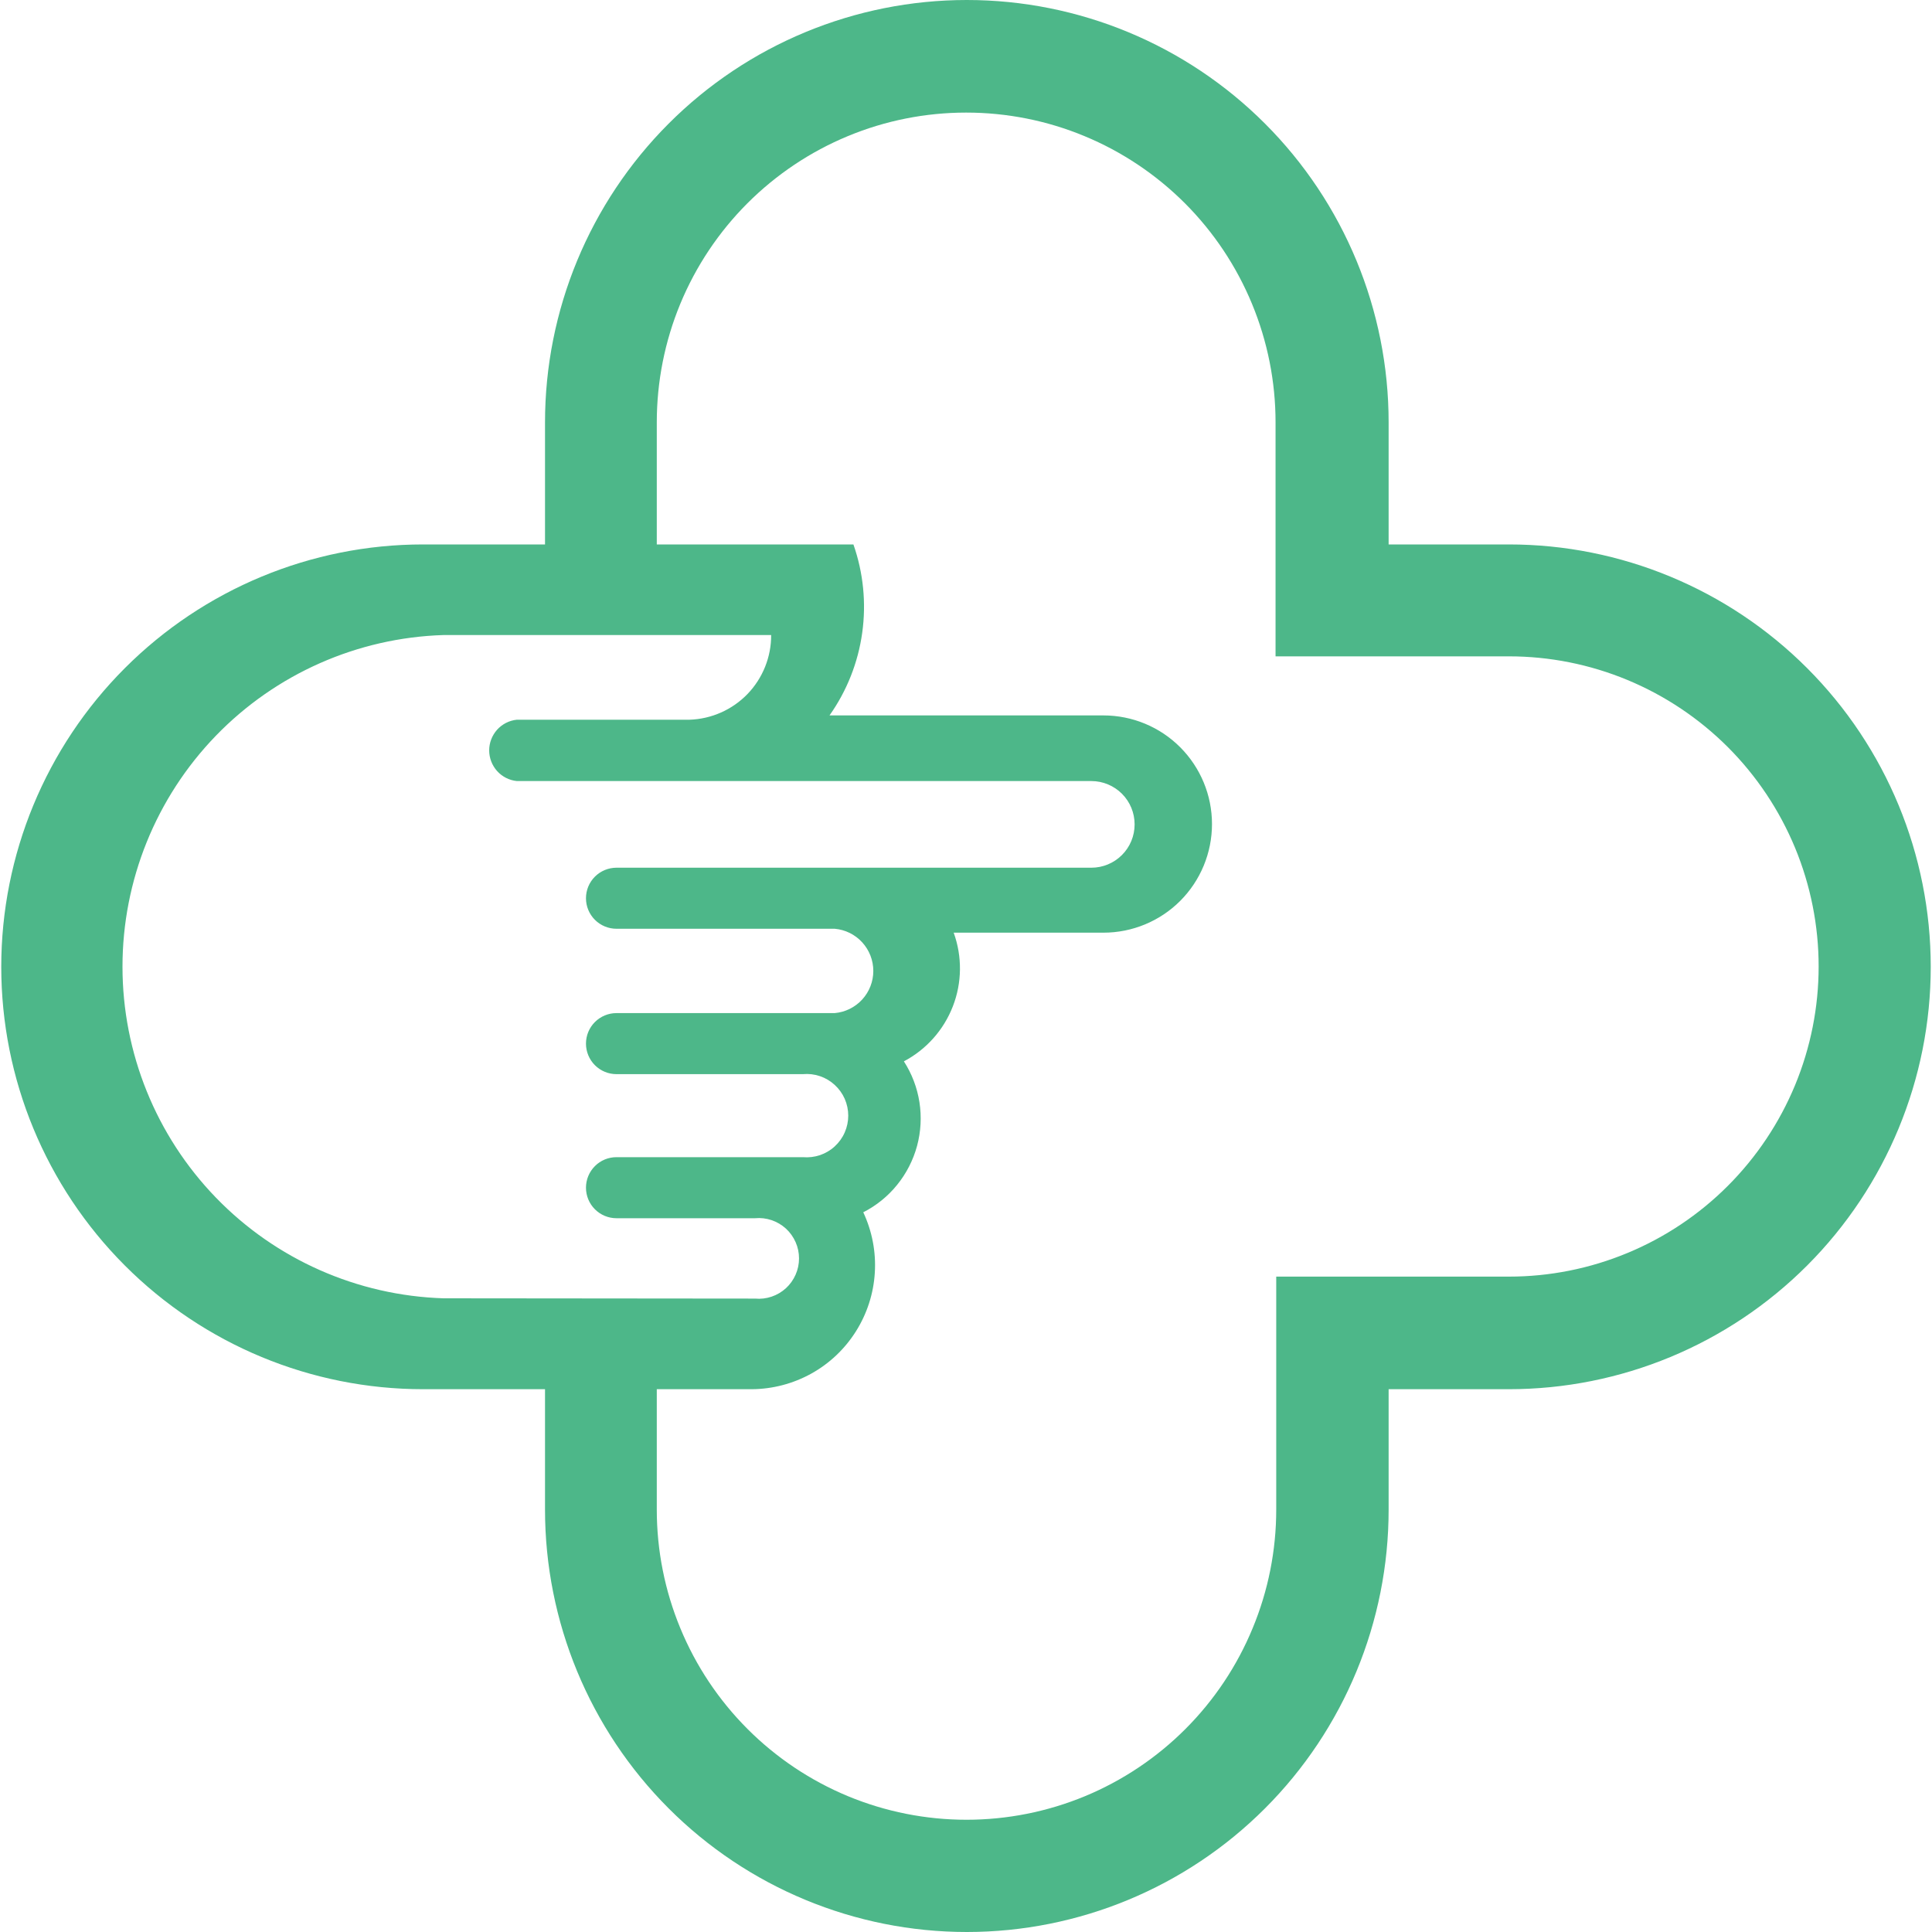 <svg width="40" height="40" viewBox="0 0 40 40" fill="none" xmlns="http://www.w3.org/2000/svg">
<g clip-path="url(#clip0_2731_444)">
<path fill-rule="evenodd" clip-rule="evenodd" d="M28.75 11.272H31.24C33.557 11.272 35.778 12.194 37.416 13.834C39.053 15.473 39.974 17.698 39.974 20.017C39.974 22.336 39.053 24.56 37.416 26.2C35.778 27.84 33.557 28.762 31.24 28.762H28.75V31.255C28.75 33.575 27.83 35.799 26.192 37.439C24.554 39.079 22.333 40 20.017 40C17.701 40 15.479 39.079 13.842 37.439C12.204 35.799 11.284 33.575 11.284 31.255V28.762H8.759C6.443 28.762 4.222 27.84 2.584 26.2C0.946 24.56 0.026 22.336 0.026 20.017C0.026 17.698 0.946 15.473 2.584 13.834C4.222 12.194 6.443 11.272 8.759 11.272H11.284V8.745C11.284 6.425 12.204 4.201 13.842 2.561C15.479 0.921 17.701 0 20.017 0C22.333 0 24.554 0.921 26.192 2.561C27.83 4.201 28.75 6.425 28.75 8.745V11.272ZM31.24 26.431H26.423V31.255C26.423 32.099 26.257 32.934 25.934 33.712C25.612 34.492 25.14 35.199 24.544 35.796C23.949 36.392 23.242 36.865 22.464 37.188C21.686 37.51 20.852 37.676 20.01 37.676C19.168 37.676 18.334 37.51 17.556 37.188C16.778 36.865 16.071 36.392 15.476 35.796C14.88 35.199 14.408 34.492 14.086 33.712C13.764 32.934 13.598 32.099 13.598 31.255V28.762H15.566C15.996 28.759 16.42 28.648 16.797 28.439C17.174 28.23 17.491 27.929 17.721 27.564C17.951 27.199 18.086 26.782 18.112 26.351C18.139 25.92 18.056 25.49 17.873 25.099C18.144 24.961 18.384 24.767 18.575 24.53C18.767 24.293 18.907 24.018 18.987 23.724C19.066 23.429 19.083 23.121 19.036 22.82C18.989 22.518 18.879 22.23 18.714 21.974C19.178 21.729 19.538 21.325 19.728 20.835C19.918 20.346 19.924 19.804 19.745 19.31H22.846C23.442 19.31 24.014 19.073 24.435 18.652C24.856 18.23 25.093 17.658 25.093 17.061C25.093 16.465 24.856 15.893 24.435 15.471C24.014 15.049 23.442 14.812 22.846 14.812H17.174C17.533 14.305 17.765 13.719 17.851 13.103C17.937 12.487 17.875 11.859 17.669 11.272H13.598V8.745C13.598 7.902 13.763 7.068 14.085 6.29C14.407 5.512 14.879 4.805 15.474 4.209C16.069 3.614 16.775 3.141 17.552 2.819C18.329 2.496 19.162 2.331 20.003 2.331C20.845 2.331 21.678 2.496 22.455 2.819C23.232 3.141 23.938 3.614 24.533 4.209C25.128 4.805 25.599 5.512 25.921 6.29C26.243 7.068 26.409 7.902 26.409 8.745V13.589H31.24C32.083 13.589 32.916 13.755 33.694 14.078C34.472 14.401 35.179 14.874 35.775 15.47C36.37 16.066 36.842 16.774 37.165 17.553C37.487 18.332 37.653 19.167 37.653 20.01C37.653 20.853 37.487 21.688 37.165 22.467C36.842 23.246 36.37 23.954 35.775 24.55C35.179 25.147 34.472 25.62 33.694 25.942C32.916 26.265 32.083 26.431 31.24 26.431ZM4.469 24.794C5.709 26.076 7.399 26.823 9.18 26.88L15.633 26.886C15.749 26.897 15.865 26.883 15.975 26.846C16.085 26.809 16.186 26.749 16.272 26.671C16.357 26.593 16.425 26.497 16.472 26.391C16.519 26.285 16.543 26.17 16.543 26.054C16.543 25.938 16.519 25.823 16.472 25.717C16.425 25.611 16.357 25.515 16.272 25.437C16.186 25.359 16.085 25.299 15.975 25.262C15.865 25.225 15.749 25.211 15.633 25.222H12.763C12.596 25.222 12.435 25.155 12.317 25.037C12.198 24.918 12.132 24.757 12.132 24.59C12.132 24.422 12.198 24.262 12.317 24.143C12.435 24.024 12.596 23.958 12.763 23.958H16.624C16.743 23.968 16.863 23.954 16.977 23.916C17.09 23.877 17.194 23.816 17.282 23.735C17.37 23.654 17.441 23.556 17.489 23.446C17.537 23.337 17.562 23.218 17.562 23.098C17.562 22.979 17.537 22.86 17.489 22.75C17.441 22.641 17.37 22.543 17.282 22.462C17.194 22.381 17.09 22.319 16.977 22.281C16.863 22.242 16.743 22.228 16.624 22.239H12.763C12.596 22.239 12.435 22.172 12.317 22.054C12.198 21.935 12.132 21.774 12.132 21.607C12.132 21.439 12.198 21.279 12.317 21.16C12.435 21.042 12.596 20.975 12.763 20.975H17.282C17.5 20.956 17.703 20.855 17.851 20.694C17.999 20.532 18.081 20.321 18.081 20.102C18.081 19.883 17.999 19.672 17.851 19.51C17.703 19.348 17.5 19.248 17.282 19.229H12.763C12.596 19.229 12.435 19.162 12.317 19.044C12.198 18.925 12.132 18.765 12.132 18.597C12.132 18.429 12.198 18.269 12.317 18.15C12.435 18.032 12.596 17.965 12.763 17.965H22.596C22.833 17.965 23.061 17.87 23.229 17.702C23.397 17.534 23.491 17.306 23.491 17.068C23.491 16.83 23.397 16.602 23.229 16.434C23.061 16.266 22.833 16.171 22.596 16.171H10.7C10.543 16.155 10.398 16.081 10.292 15.964C10.187 15.846 10.128 15.694 10.128 15.536C10.128 15.378 10.187 15.226 10.292 15.108C10.398 14.991 10.543 14.917 10.7 14.901H14.276C14.73 14.886 15.161 14.695 15.477 14.368C15.792 14.04 15.968 13.603 15.966 13.148H9.18C7.399 13.204 5.709 13.952 4.469 15.233C3.229 16.515 2.536 18.229 2.536 20.014C2.536 21.798 3.229 23.512 4.469 24.794Z" fill="#4DB789"/>
</g>
<defs>
<clipPath id="clip0_2731_444">
<rect width="40" height="40" fill="white"/>
</clipPath>
</defs>
</svg>
